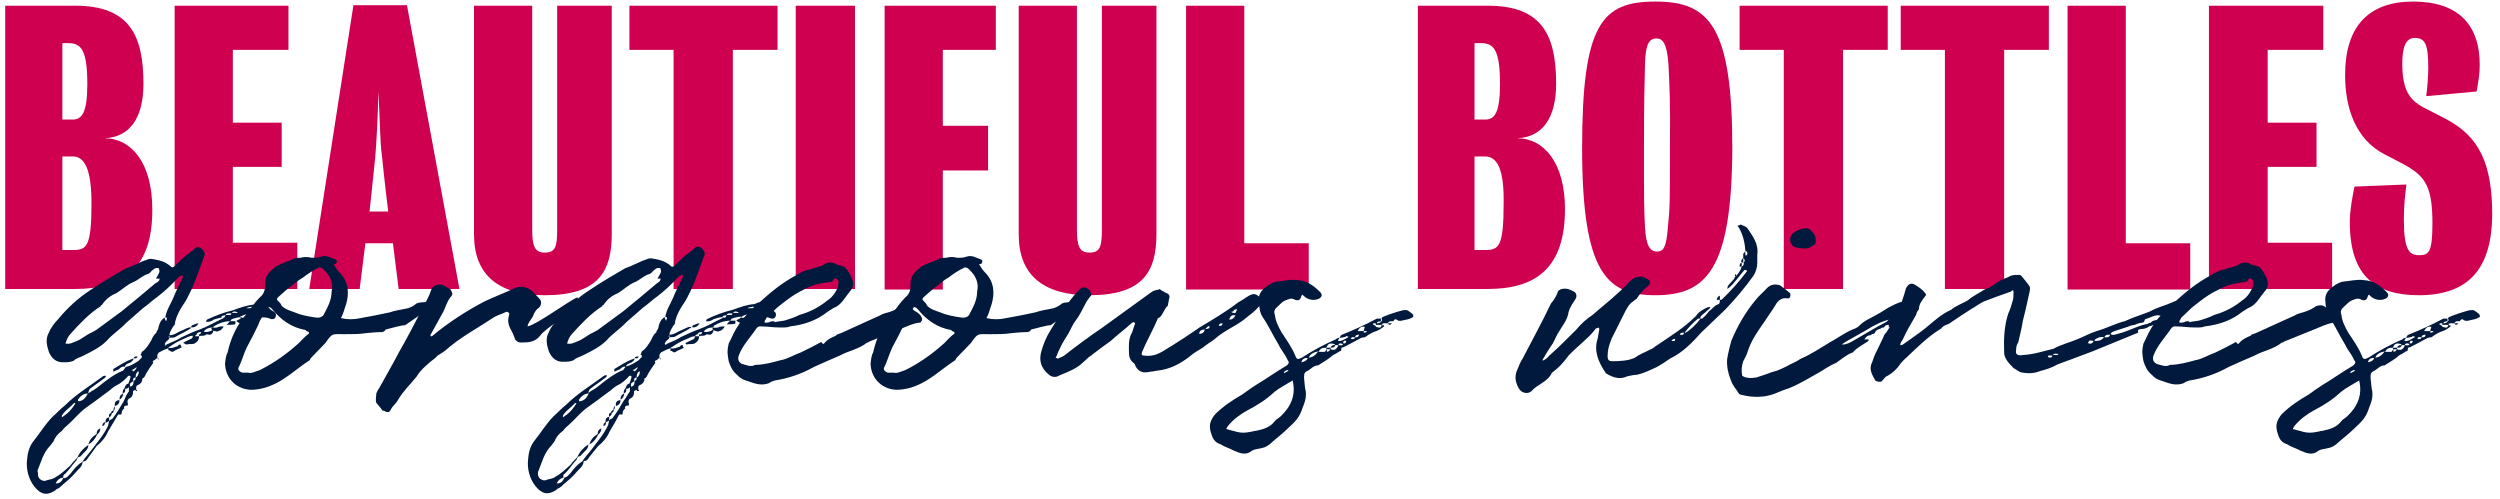 <?xml version="1.0" encoding="utf-8"?>
<!-- Generator: Adobe Illustrator 25.4.1, SVG Export Plug-In . SVG Version: 6.00 Build 0)  -->
<svg version="1.1" id="Layer_1" xmlns="http://www.w3.org/2000/svg" xmlns:xlink="http://www.w3.org/1999/xlink" x="0px" y="0px"
	 viewBox="0 0 481 96" style="enable-background:new 0 0 481 96;" xml:space="preserve">
<style type="text/css">
	.st0{fill:#CF004F;}
	.st1{fill:#00193C;}
</style>
<g>
	<path class="st0" d="M14.5,55.6H1V1.1h13.5c10.4,0,13.1,5.7,13.1,15c0,6.7-2.7,10.3-7.5,10.5c5.2,0,9.2,4.8,9.2,13.6
		C29.4,51.5,23.8,55.6,14.5,55.6z M13.2,8.3H12V23H14c1.8,0,2.8-1.4,2.8-6.8C16.8,9.8,15.7,8.3,13.2,8.3z M14,30.1h-2v18h2.1
		c2.6,0,3.5-0.7,3.5-9C17.6,32.6,16.3,30.1,14,30.1z"/>
	<path class="st0" d="M33.6,55.6V1.1h21.9v8.5H44.8v14h9.4v8.5h-9.4v14.6h12.4v8.9H33.6z"/>
	<path class="st0" d="M76.7,55.6l-1.1-8.8h-5.3l-1.1,8.8h-9.7L68,1h10.3l10.1,54.6H76.7z M73.5,30.1c-0.4-2.6-0.4-7.2-0.7-12.5
		c-0.1,5.4-0.4,10.2-0.6,12.6c-0.4,4.1-1.1,10.5-1.1,10.5h3.6C74.7,40.8,73.9,34.2,73.5,30.1z"/>
	<path class="st0" d="M104.8,56.8c-8.9,0-13.6-3.9-13.6-11.7V1.1h11.2v43c0,3.1,0.4,4.5,2.4,4.5c2.1,0,2.4-1.2,2.4-4.5v-43h10.5V45
		C117.7,52.2,115.2,56.8,104.8,56.8z"/>
	<path class="st0" d="M141,9.6v46h-11.4v-46h-8.5V1.1h28.5v8.5H141z"/>
	<path class="st0" d="M153.1,55.6V1.1h11.4v54.5H153.1z"/>
	<path class="st0" d="M181.4,9.6v14.6h8.7v8.6h-8.7v22.9h-11.2V1.1h21.4v8.5H181.4z"/>
	<path class="st0" d="M209.6,56.8c-8.9,0-13.6-3.9-13.6-11.7V1.1h11.2v43c0,3.1,0.4,4.5,2.4,4.5c2.1,0,2.4-1.2,2.4-4.5v-43h10.5V45
		C222.5,52.2,220,56.8,209.6,56.8z"/>
	<path class="st0" d="M228.2,55.6V1.1h11.2v45.7h12.4v8.9H228.2z"/>
	<path class="st0" d="M286.2,55.6h-13.4V1.1h13.5c10.4,0,13.1,5.7,13.1,15c0,6.7-2.7,10.3-7.5,10.5c5.2,0,9.2,4.8,9.2,13.6
		C301.1,51.5,295.6,55.6,286.2,55.6z M285,8.3h-1.3V23h2.1c1.8,0,2.8-1.4,2.8-6.8C288.6,9.8,287.5,8.3,285,8.3z M285.7,30.1h-2v18
		h2.1c2.6,0,3.5-0.7,3.5-9C289.4,32.6,288.1,30.1,285.7,30.1z"/>
	<path class="st0" d="M318.5,56.8c-9.2,0-14.1-4-14.1-28.3c0-23.9,3.8-28.2,14.1-28.2s14.8,4.6,14.8,28.2
		C333.2,51.9,328.3,56.8,318.5,56.8z M321,12.2c-0.3-3.7-1-4.8-2.3-4.8c-1.4,0-2.1,1.1-2.2,4.8c-0.1,3.9-0.2,7.7-0.2,16.3
		c0,9.9,0,11.5,0.2,15.3c0.2,3.7,1.1,4.6,2.3,4.6c1.3,0,1.8-0.9,2.1-4.6c0.4-3.9,0.4-5.4,0.4-15.3C321.4,19.8,321.2,16.1,321,12.2z"
		/>
	<path class="st0" d="M354.6,9.6v46h-11.4v-46h-8.5V1.1h28.5v8.5H354.6z"/>
	<path class="st0" d="M385.6,9.6v46h-11.4v-46h-8.5V1.1h28.5v8.5H385.6z"/>
	<path class="st0" d="M397.8,55.6V1.1H409v45.7h12.4v8.9H397.8z"/>
	<path class="st0" d="M425,55.6V1.1H447v8.5h-10.7v14h9.4v8.5h-9.4v14.6h12.4v8.9H425z"/>
	<path class="st0" d="M465.4,56.8c-8.2,0-13.3-3.5-13.3-14.1c0-2.2,0.5-4.8,0.9-6.8l10-0.4c-0.3,2.1-0.5,4.4-0.5,6.7
		c0,6.1,1.1,6.9,3,6.9c1.8,0,2.5-0.6,2.5-6.1c0-7.7-1.6-9.4-6.5-11.9l-2.7-1.4c-5.6-2.9-7.6-8.9-7.6-15.3c0-9.3,4.5-14.1,13.1-14.1
		c8.4,0,12.8,4.2,12.8,12.2c0,1.9-0.3,3.3-0.6,5.1l-9.7,0.9c0.2-1.4,0.4-3.8,0.4-5.4c0-4.6-0.6-5.8-2.6-5.8c-1.9,0-2.4,2.1-2.4,5
		c0,6.1,2.1,7.4,5.1,8.9l3.3,1.7c6.5,3.4,8.9,8.7,8.9,18.5C479.4,51.4,475.2,56.8,465.4,56.8z"/>
</g>
<g>
	<path class="st1" d="M26.1,75c-0.2,0-0.3,0.2-0.5,0.2c0,0.5,0,1.2-0.8,1.5c-0.2,0.2-0.4,0.5-0.2,0.9L24.6,78
		c-0.5,0-0.9,0.2-0.7,0.6c-0.3,0.2-0.5,0.5-0.5,0.9c0,0.5-0.5,0.1-0.7,0.3C22,81,21.4,82,20.8,83c-0.5,1.2-1.4,2.2-2.2,2.8
		C18,86.7,17.6,87.2,17,88c-0.3,0.5-0.5,0.8-1.1,0.8c0,0.6-0.4,1.2-0.8,1.5c-0.8,0.9-1.5,1.7-2.5,2.5c-0.6,0.4-1,1.1-1.7,1.3
		c-0.2,0.2-0.3,0.3-0.5,0.4c-1.5,0.9-2.6,0.6-3.8-0.9c-1.1-1.4-1.6-3.3-1.4-5.1c0.1-1.3,0.4-2.6,1.3-3.7c1.2-1.5,2.3-3.3,3.6-4.6
		c0.8-0.7,1.5-1.5,2.4-2.2c2.2-2.2,4.9-3.8,7.3-5.6c0.1-0.1,0.4-0.1,0.6-0.1c-0.1,0.5-0.6,0.6-0.9,0.9c-0.8,0.6-1.5,1.1-2.2,1.6
		C17.1,75,17,75.4,17,75.7c0.6-0.5,1.2-0.7,1.8-1.2c1.5-1.2,3.1-2.5,4.9-3.2l0.5-0.7c1-0.2,1.7-0.7,2.5-1.2c0.3-0.3,0.3-0.4,0.5-0.5
		c0.2-0.3,0.1-0.5-0.2-0.6c0.2-0.1,0.2-0.5,0.3-0.6c0.8-0.5,1.3-1.4,1.8-2.2c0.2-0.5,0.5-1.1,1-1.5c0-0.3,0.2-0.5,0.3-0.6
		c0.2-0.9,0.4-1.8,1.3-2.3c0,0.2,0,0.2,0.1,0.4c0,0,0,0.2,0.2,0.3c0-0.2,0-0.3,0.1-0.3v-0.4h-0.3c0.2-1.4,1-2.5,1.5-3.7
		c0.6-1.5,1.3-2.8,1.9-4.1c0-0.1-0.1-0.2-0.1-0.3h-0.2c-0.1,0.1-0.2,0.1-0.4,0.2c-0.1,0.1-0.2,0.2-0.4,0.4c-1.2,1.3-2.5,2.5-3.8,3.5
		c-1,0.7-1.8,1.5-2.8,2.2l-3.2,2.8c-1.2,1.3-2.8,2.3-3.8,3.5c-1.2,1.2-2.8,2-4.4,2.8c-0.7,0.4-1.5,0.5-1.9,1
		c-0.8,0.3-1.2,0.3-1.9,0.3c-1.5,0.1-2.4-0.8-2.9-2c-0.4-1.2-0.7-2.5,0-3.7c0.4-1,1.2-2,1.8-2.6c1.8-2.2,3.9-4.1,6.2-5.6
		c2.2-1.5,4.5-2.8,6.7-4.1c1.3-0.4,2.8-1.3,4.1-1.7c0.4-0.2,0.7-0.2,0.9-0.2c1.2,0.2,2.6,0.4,3.8,1.5c0.2,0.2,0.4,0.2,0.7-0.1
		c0.9-0.9,1.8-1.8,2.8-2.5c0.2-0.1,0.4-0.4,0.7-0.5c0.7-1,1.6-0.8,2.2,0.3c0,0.2,0.1,0.4,0.1,0.5c-0.9,2.3-1.7,5-2.8,7.2
		c-0.4,0.8-0.8,1.7-1.4,2.5c-0.6,0.9-1.2,2-1.5,3.2c0,0.4-0.1,0.7-0.3,0.8c-0.3,0.5-0.8,1.2-0.8,1.8c1,0,1.5-0.6,2.4-0.9
		c0.7-0.3,1.2-0.7,1.8-0.6v0.1c-1,0.7-2.2,1.2-3.2,1.8c-0.2,0.1-0.6,0-1,0.1v-0.4c-0.2,0.1-0.2,0.3,0,0.4c-0.2,0.6-0.7,0.6-0.8,1
		c0,0.2-0.3,0.2,0,0.3c0,0.3,0.2,0.3,0.2,0c1.1-0.5,2-0.8,2.9-1.4c1.1-0.5,2.3-1.1,3.5-1.5c1.4-0.5,2.9-1.4,4.4-2.1
		c0.2,0,0.2-0.1,0.2-0.2c-0.7,0-1.3,0.2-1.9,0.4c-0.4,0.3-0.9,0.5-1.5,0.4c0.1-0.1,0.1-0.2,0.2-0.4c1.7-0.8,3.3-1.4,5-1.8
		c1.4-0.5,2.7-1,4.2-1.1c1.3-0.8,2.2,0,3.1,1c0.2,0.2,1,0.4,1,1c0,0.5-0.3,0.8-0.6,0.8h-0.3c-1.5-0.7-2.9-0.2-4.5,0.4
		c-0.2,0-0.5,0-0.6,0.2c-0.7,0.5-1.2,0.1-1.6-0.2c0-0.2,0.3-0.2,0.6-0.4c0.1,0,0.2-0.2,0.5-0.4c-0.7,0-1.4,0.2-2,0.4
		c-0.2,0.2-0.2,0.3-0.3,0.4h1c0,0.2,0,0.6-0.1,0.6c-0.5,0.1-1.2,0.1-1.6,0.1l0.3-0.3c0.1-0.2,0.2-0.2,0.4-0.4c-1.2,0-2.2,0.4-3.2,1
		V63c-0.8,0-1.5,0.2-1.9,0.8c0.6,0.2,1.2,0,1.9-0.4c0,0.4-0.2,0.6-0.3,0.8c-0.2,0.2-0.4,0.2-0.6,0.2c-0.4-0.2-0.6,0-0.7,0.1
		c-0.5,0.2-0.8,0-1.2,0.2v-0.4c-0.3,0-0.6,0-0.8,0.4h0.8c0,0.8-0.5,1.2-0.9,1.4c-0.5,0.2-1,0-1.5,0.2L35.3,66c0,0,0-0.2,0.2-0.2
		l0.8-0.4c0.4-0.2,0.8-0.2,0.8-0.8c-0.7,0-1.2,0.4-2,0.7c-0.7,0.3-1.6,0.8-2.3,1.3c-0.2,0.1-0.4,0.2-0.4,0.3
		c0.8,0.2,1.3-0.2,1.8-0.3c0.2-0.3,0.2-0.3,0.5-0.3c0,0,0.1,0,0.1,0.3l0.2,0.2c-0.5,0.3-1.2,0.5-1.6,0.8c-0.5,0.3-0.5-0.2-1-0.2V67
		c-0.7,0.2-1.2,0.5-1.8,0.8c-0.5,0.5-0.3,0.8-0.3,1.1h0.2V69c0,0,0.1,0,0.1,0.1c-0.1,0.3-0.1,0-0.1-0.1h-0.2v-0.2
		c-0.2,0.2-0.5,0.5-0.8,0.6c0,0-0.1,0-0.1,0.2l0.1,0.2c-0.5,0.7-1,1.4-1.4,2.1c-0.2,0.4-0.3,0.8-0.7,0.9c0,0.5-0.2,1-0.9,1.3
		c-0.3,0.1-0.3,0.3-0.3,0.6V75c0.1,0,0.1,0,0.2,0.2C26.1,75.3,26.1,75.2,26.1,75z M24.8,75.3v-0.8c-0.2,0.2-0.4,0.3-0.7,0.3
		c0,0.5,0,0.7-0.5,0.9c0-0.3,0-0.7,0.3-0.9c0.2-0.5,0.3-0.9,0.8-1c0.2-0.5,0.3-0.8,0.4-1.2c0,0,0-0.3-0.1-0.3h-0.3
		c-0.7,0.8-1.5,1.5-2.4,1.9c-0.4,0.2-0.7,0.5-1.2,0.9c-1.6,1.2-3.2,2.4-4.9,3.6c-1.2,1-2,2-3,2.9c-0.5,0.4-1,0.9-1.3,1.3
		c-0.8,0.6-1.3,1.2-1.6,2l-0.6,0.8c-1.4,1.4-1.8,3.2-2.5,4.9C7.3,90.8,7.3,91,7.3,91c0,0.5,0,0.8,0.4,1.2c0.3,0.2,0.8,0.5,1.3,0.2
		c0.7-0.2,1.2-0.2,1.7-0.6c1.1-0.6,2-1.5,2.9-2.3c0.3-0.5,0.9-1,1.3-1.5c0.5-1.1,1.2-1.8,2.1-2.4c0,1-0.8,1.3-1.5,2.2
		c-0.1,0.1-0.4,0.1-0.5,0.2c-0.2,0.2-0.2,0.6-0.5,0.8c-0.7,0.8-1.2,1.6-2,2.4c-0.3,0.1-0.4,0.4-0.3,0.8c0.8,0,1-0.6,1.4-0.9
		c0.6-0.8,1.2-1.6,2.2-2.2c0.5-0.8,1.2-1.5,1.8-2.3c1.1-1.5,2.3-2.8,3.2-4.7l0.2-0.9l-0.7,0.4c0-0.7,0.1-1,0.7-1.1
		c-0.1-0.5,0-0.7,0.3-0.8c0.2-0.4,0.3-0.5,0.5-0.5c0.1-0.2,0-0.6,0.3-0.8c0,0.3,0,0.6-0.2,0.8c-0.1,0.3-0.1,0.5-0.4,0.5
		c0,0.4-0.2,0.6-0.5,0.8v0.7c0.2-0.3,0.5-0.3,0.6-0.4c0.8-1,1.5-2.2,2.2-3.4C24.1,76.5,24.4,75.8,24.8,75.3z M12.2,91.9
		c-0.7,0-1.2,0.5-1.5,1.1C11.6,93.1,12,92.4,12.2,91.9z M12,79.8c-0.1,0-0.1,0.3-0.1,0.5c1.1-0.7,1.9-1.5,2.6-2.7
		c-0.1-0.1-0.2-0.1-0.3,0C13.6,78.3,12.6,78.9,12,79.8z M30.7,53.6H30c0.2-0.4,0.5-0.8,0.6-1.1c0.2-0.3,0-0.5,0-0.8
		c-0.1-0.2-0.6-0.2-0.9,0l-0.5,0.4c-0.2,0.2-0.4,0.5-0.7,0.6c-1.1,0.3-1.9,1.2-2.9,1.6c-1.2,0.5-2.2,1.5-3.2,2.1
		c-1.2,0.5-2.1,1.2-2.8,2.3c-0.2,0-0.2,0-0.2,0.2c-2.2,1.4-4,3.3-5.8,5.3c-0.5,0.5-0.8,1.2-1,1.9c0.9,0.2,1.6-0.3,2.2-0.5
		c1-0.4,1.8-1.2,2.8-1.6l0.9-0.5l4.9-3.6c2.2-1.8,4.4-3.6,6.5-5.4C30.3,54.3,30.7,54.1,30.7,53.6z M15,77.2c1,0,1.5-0.7,1.9-1.5
		c-0.9,0-1.5,0.6-1.9,1.2V77.2z M19.3,82.4c0,0.5-0.2,0.9-0.6,1.2c-0.4,0.8-0.9,1.5-1.7,1.9c0.3-1,0.8-1.5,1.6-2
		C18.6,83,18.7,82.7,19.3,82.4z M20.2,81.2c0,0.3,0,0.6-0.5,0.8C19.7,81.7,19.7,81.4,20.2,81.2z M24,70.6c-0.4-0.2-0.8,0.1-1.2,0.5
		c-0.5,0.1-0.8,0.4-1,0.4V71c1.2-0.7,2.3-1.5,3.8-2h0.1c-0.1,0.5-0.5,0.6-0.7,0.8C24.6,69.9,24.1,70.1,24,70.6z M23,77
		c0,0.5-0.3,1-0.9,1.1C22,77.4,22.3,77,23,77z M23.7,75.7c0,0.4-0.2,0.9-0.7,1.2C23,76.3,23.1,76,23.7,75.7z M25.7,73.3
		c-0.4,0.2-0.5,0.4-0.7,0.5v0.6C25.6,74.3,25.7,73.9,25.7,73.3z M25.6,71.3l0.1,0.2c0.2-0.3,0.5-0.4,0.6-0.8c-0.1,0-0.1-0.1-0.1,0
		c-0.3,0.2-0.5,0.4-0.9,0.5C25.3,71.1,25.3,71.3,25.6,71.3z M26.1,72.6c-0.5,0.1-0.5,0.3-0.5,0.7C26.1,73.2,26.1,72.9,26.1,72.6z
		 M25.7,68.9c0.2-0.4,0.5-0.3,0.8-0.3C26.3,69,26.1,69,25.7,68.9z M26.6,71.4l-0.2,0.2c-0.2,0.2-0.3,0.5-0.3,1
		c0.3,0,0.5-0.5,0.6-0.8C26.7,71.6,26.7,71.6,26.6,71.4z M36.9,63c-0.3-0.2,0.1-0.5,0.3-0.5c0.3-0.1,0.6-0.3,1-0.3
		C37.8,62.9,37.3,63,36.9,63z M38.6,63.9c-0.4,0-0.6,0.1-0.8,0.4c0.4,0,0.8,0.2,0.9-0.4H38.6z M43,62.8c0,0.3-0.3,0.4-0.5,0.7
		c-0.5,0.2-0.7,0.4-1.1,0.2c-0.3,0-0.4-0.2-0.7-0.3v-0.3c0.4-0.1,0.8,0,1.1-0.1C42.1,62.8,42.6,62.8,43,62.8z M43.4,60.6
		c-0.3,0.2-0.8,0-0.8,0.5C43,61.1,43.2,61.3,43.4,60.6z M44.5,60.3c-0.4,0-0.9-0.1-1.1,0.3h0.7C44.4,60.6,44.5,60.6,44.5,60.3z
		 M45.7,60.1c0,0-0.2-0.1-0.3-0.1c-0.3-0.2-0.6,0-0.8,0.2h0.8C45.7,60.3,45.7,60.1,45.7,60.1z M48.8,60.3c-1,0-1.8,0.2-2.5,0.6
		c-0.2,0-0.2,0.2-0.2,0.2C47.1,61.3,47.9,60.9,48.8,60.3z M47.4,59.3h1.2c0.1,0,0.1,0,0.2-0.1c-0.2,0-0.2-0.2-0.3-0.2
		C48.1,59.1,47.6,59.1,47.4,59.3z"/>
	<path class="st1" d="M77.9,62.6c-0.1-0.2-3.6,0.8-3.7,0.8c-0.2,0.4-0.5,0.5-0.9,0.5c-0.9,0-1.9,0.1-2.9,0.2
		c-1.3,0.2-2.7,0.2-4.2,0.2c-2.3,0-2.2-0.3-3.6,1.7l-2.7,2.8c-0.2,0.2-0.2,0.3-0.3,0.5c-2.2,1.4-4.1,3.2-6.4,4.4
		c-1.6,0.8-3.2,1.3-5,1.3c-3.2-0.2-4.9-2.7-4.9-5.1c0.1-0.6,0.1-1.4,0.5-2.1c0.6-2.8,1.8-5.3,3.7-7.5c0.8-1,1.5-2.1,2.5-3.1
		c0.8-0.6,1-1.5,1-2.2c-0.1-0.9,0.1-1.5,0.5-2.2c0.5-0.6,1.1-1.2,1.7-1.6c1-0.5,2.1-0.9,3.1-1.3c0.4-0.3,0.9-0.3,1.5-0.3
		c0.7-0.2,1.4-0.2,2.2,0c0.6,0,1.2,0,1.7-0.2c1.1-0.4,1.9,0.2,2.8,0.5c0.4,0.1,0.4,0.7,0,0.9c-0.2,0-0.5,0-0.2,0.2
		c0.3,0.6,0.7,1.1,1.1,1.5c1.7,1.8,1.8,3.9,1.2,6c-0.3,0.8-0.5,1.8-1,2.7c1.2,0.3,2.5,0.3,3.8,0c1.8-0.3,3.7-0.7,5.6-1.1
		c1.1-0.4,2.2-0.5,3.5-0.8c0.6-0.2,1.2-0.5,1.6-0.9c0.7-0.3,1.3-0.2,1.9-0.3c0.2-0.2,0.7,1.1,0.7,1.2L77.9,62.6z M59.2,63.8
		c-0.1-0.1-0.3-0.1-0.4-0.3c-2.8-0.5-4.8-2-6.5-4.1c-0.4-0.4-0.7-0.4-0.8-0.1c-0.6,1.1-1.4,1.9-1.8,3.2c-0.7,1.5-1.4,2.8-2.2,4.3
		c-0.6,1.2-1,2.8-1.6,3.9c-0.2,0.5,0.2,0.8,0.7,1h1.2c0.5,0.2,1.3-0.2,2.2-0.5c2.8-1.4,5.3-3.2,7.5-5.2c0.6-0.6,1.1-1.2,1.9-1.8
		C59.5,64.2,59.5,63.8,59.2,63.8z M62.4,52c-0.1-0.2-0.3-0.3-0.6-0.5c-0.2,0-0.4-0.1-0.5,0c-1.2,0.6-2.1,1.2-3,1.9
		c-1.1,0.6-2,1.5-3,2.2l-1.7,1.5c-0.4,0.3-0.4,0.6,0,0.9c0.2,0.2,0.5,0.5,0.5,0.7c0.6,0.8,1.8,1.1,2.6,1.4c1.4,0.6,2.8,0.8,4.1,1
		c0.8,0.1,1.3-0.2,1.5-0.6c0.8-1.5,1.5-2.8,1.5-4.4C64.2,54.5,63.5,53,62.4,52z"/>
	<path class="st1" d="M111.2,57.8c-0.2,0.5-0.3,0.8-0.6,1.2c-0.6,1-6,4.5-6.6,5.5c-1,1.3-2.2,1.4-3.7,1.4c-0.5,0-0.8-0.1-1.2-0.6
		c-0.1-0.5-0.3-0.7-0.4-1.1c-0.8-1.5-1.2-2.1-0.7-3.8c0-0.2-0.4-0.5-0.6-0.4c-0.8,0.4-1.6,0.6-2.3,1c-3.3,2.2-6.6,3.9-9.5,6.5
		c-0.4,0.3-0.9,0.6-1.4,0.9c-0.4,0.5-0.9,0.8-1.4,1.2c-1,0.9-2,1.7-2.6,2.8c-1.2,1.5-2.6,2.8-3.6,4.5c-0.4,0.8-1.1,1.2-1.4,1.9
		c-0.3,0.5-0.5,0.6-1,0.4c-0.3-0.2-0.5-0.2-0.6-0.2c-0.4-0.6-0.8-1-1.2-1.5c-0.2-0.6,0-1.2,0-1.8c0.2-0.5,0.3-0.7,0.6-1.1
		c1.2-2.2,2.5-4.4,3.8-6.9c1.5-2.6,3-5.5,4.4-8.2c0.6-1.2,1.3-2.3,1.8-3.8c0.3-0.8,1.6-1.3,2.5-0.7l1.2,0.7c0.2,0.4,0.5,0.9,0.2,1.2
		c-1,1.1-1.2,2.5-1.9,3.6l-2.1,3.8c-0.1,0-0.1,0.3,0,0.4h0.2c3.1-2.6,6.5-4.8,10.1-6.7c1.9-0.9,3.8-1.6,5.7-2.5
		c1.3-0.7,2.9-0.2,3.8,0.8l1.2,1.3c0.3,0.4,0.3,1.1-0.2,1.6c-0.5,0.3-0.7,0.7-1,1.2c-0.2,0.9-1.1,1.5-1.2,2.4
		c1.9-0.4,7.9-4.9,9.6-5.6C111.2,57.4,111.2,57.7,111.2,57.8z"/>
	<path class="st1" d="M122.5,75c-0.2,0-0.3,0.2-0.5,0.2c0,0.5,0,1.2-0.8,1.5c-0.2,0.2-0.4,0.5-0.2,0.9L121,78
		c-0.5,0-0.9,0.2-0.7,0.6c-0.3,0.2-0.5,0.5-0.5,0.9c0,0.5-0.5,0.1-0.7,0.3c-0.6,1.2-1.2,2.2-1.8,3.2c-0.5,1.2-1.4,2.2-2.2,2.8
		c-0.6,0.8-1.1,1.3-1.7,2.1c-0.3,0.5-0.5,0.8-1.1,0.8c0,0.6-0.4,1.2-0.8,1.5c-0.8,0.9-1.5,1.7-2.5,2.5c-0.6,0.4-1,1.1-1.7,1.3
		c-0.2,0.2-0.3,0.3-0.5,0.4c-1.5,0.9-2.6,0.6-3.8-0.9c-1.1-1.4-1.6-3.3-1.4-5.1c0.1-1.3,0.4-2.6,1.3-3.7c1.2-1.5,2.3-3.3,3.6-4.6
		c0.8-0.7,1.5-1.5,2.4-2.2c2.2-2.2,4.9-3.8,7.3-5.6c0.1-0.1,0.4-0.1,0.6-0.1c-0.1,0.5-0.6,0.6-0.9,0.9c-0.8,0.6-1.5,1.1-2.2,1.6
		c-0.3,0.2-0.5,0.6-0.5,0.9c0.6-0.5,1.2-0.7,1.8-1.2c1.5-1.2,3.1-2.5,4.9-3.2l0.5-0.7c1-0.2,1.7-0.7,2.5-1.2
		c0.3-0.3,0.3-0.4,0.5-0.5c0.2-0.3,0.1-0.5-0.2-0.6c0.2-0.1,0.2-0.5,0.3-0.6c0.8-0.5,1.3-1.4,1.8-2.2c0.2-0.5,0.5-1.1,1-1.5
		c0-0.3,0.2-0.5,0.3-0.6c0.2-0.9,0.4-1.8,1.3-2.3c0,0.2,0,0.2,0.1,0.4c0,0,0,0.2,0.2,0.3c0-0.2,0-0.3,0.1-0.3v-0.4H128
		c0.2-1.4,1-2.5,1.5-3.7c0.6-1.5,1.3-2.8,1.9-4.1c0-0.1-0.1-0.2-0.1-0.3h-0.2c-0.1,0.1-0.2,0.1-0.4,0.2c-0.1,0.1-0.2,0.2-0.4,0.4
		c-1.2,1.3-2.5,2.5-3.8,3.5c-1,0.7-1.8,1.5-2.8,2.2l-3.2,2.8c-1.2,1.3-2.8,2.3-3.8,3.5c-1.2,1.2-2.8,2-4.4,2.8
		c-0.7,0.4-1.5,0.5-1.9,1c-0.8,0.3-1.2,0.3-1.9,0.3c-1.5,0.1-2.4-0.8-2.9-2c-0.4-1.2-0.7-2.5,0-3.7c0.4-1,1.2-2,1.8-2.6
		c1.8-2.2,3.8-4.1,6.2-5.6c2.2-1.5,4.5-2.8,6.7-4.1c1.3-0.4,2.8-1.3,4.1-1.7c0.4-0.2,0.7-0.2,0.9-0.2c1.2,0.2,2.6,0.4,3.8,1.5
		c0.2,0.2,0.4,0.2,0.7-0.1c0.9-0.9,1.8-1.8,2.8-2.5c0.2-0.1,0.4-0.4,0.7-0.5c0.7-1,1.6-0.8,2.2,0.3c0,0.2,0.1,0.4,0.1,0.5
		c-0.9,2.3-1.7,5-2.8,7.2c-0.4,0.8-0.8,1.7-1.4,2.5c-0.6,0.9-1.2,2-1.5,3.2c0,0.4-0.1,0.7-0.3,0.8c-0.3,0.5-0.8,1.2-0.8,1.8
		c1,0,1.5-0.6,2.4-0.9c0.7-0.3,1.2-0.7,1.8-0.6v0.1c-1,0.7-2.2,1.2-3.2,1.8c-0.2,0.1-0.6,0-1,0.1v-0.4c-0.2,0.1-0.2,0.3,0,0.4
		c-0.2,0.6-0.7,0.6-0.8,1c0,0.2-0.3,0.2,0,0.3c0,0.3,0.2,0.3,0.2,0c1.1-0.5,2-0.8,2.9-1.4c1.1-0.5,2.3-1.1,3.5-1.5
		c1.4-0.5,2.9-1.4,4.4-2.1c0.2,0,0.2-0.1,0.2-0.2c-0.7,0-1.3,0.2-1.9,0.4c-0.4,0.3-0.9,0.5-1.5,0.4c0.1-0.1,0.1-0.2,0.2-0.4
		c1.7-0.8,3.3-1.4,5-1.8c1.4-0.5,2.7-1,4.2-1.1c1.3-0.8,2.2,0,3.1,1c0.2,0.2,1,0.4,1,1c0,0.5-0.3,0.8-0.6,0.8h-0.3
		c-1.5-0.7-2.9-0.2-4.5,0.4c-0.2,0-0.5,0-0.6,0.2c-0.7,0.5-1.2,0.1-1.6-0.2c0-0.2,0.3-0.2,0.6-0.4c0.1,0,0.2-0.2,0.5-0.4
		c-0.7,0-1.4,0.2-2,0.4c-0.2,0.2-0.2,0.3-0.3,0.4h1c0,0.2,0,0.6-0.1,0.6c-0.5,0.1-1.2,0.1-1.6,0.1l0.3-0.3c0.1-0.2,0.2-0.2,0.4-0.4
		c-1.2,0-2.2,0.4-3.2,1V63c-0.8,0-1.5,0.2-1.9,0.8c0.6,0.2,1.2,0,1.9-0.4c0,0.4-0.2,0.6-0.3,0.8c-0.2,0.2-0.4,0.2-0.6,0.2
		c-0.4-0.2-0.6,0-0.7,0.1c-0.5,0.2-0.8,0-1.2,0.2v-0.4c-0.3,0-0.6,0-0.8,0.4h0.8c0,0.8-0.5,1.2-0.9,1.4c-0.5,0.2-1,0-1.5,0.2
		l-0.2-0.2c0,0,0-0.2,0.2-0.2l0.8-0.4c0.4-0.2,0.8-0.2,0.8-0.8c-0.7,0-1.2,0.4-2,0.7c-0.7,0.3-1.6,0.8-2.3,1.3
		c-0.2,0.1-0.4,0.2-0.4,0.3c0.8,0.2,1.3-0.2,1.8-0.3c0.2-0.3,0.2-0.3,0.5-0.3c0,0,0.1,0,0.1,0.3l0.2,0.2c-0.5,0.3-1.2,0.5-1.6,0.8
		c-0.5,0.3-0.5-0.2-1-0.2V67c-0.7,0.2-1.2,0.5-1.8,0.8c-0.5,0.5-0.3,0.8-0.3,1.1h0.2V69c0,0,0.1,0,0.1,0.1c-0.1,0.3-0.1,0-0.1-0.1
		h-0.2v-0.2c-0.2,0.2-0.5,0.5-0.8,0.6c0,0-0.1,0-0.1,0.2l0.1,0.2c-0.5,0.7-1,1.4-1.4,2.1c-0.2,0.4-0.3,0.8-0.7,0.9
		c0,0.5-0.2,1-0.9,1.3c-0.3,0.1-0.3,0.3-0.3,0.6V75c0.1,0,0.1,0,0.2,0.2C122.5,75.3,122.5,75.2,122.5,75z M121.2,75.3v-0.8
		c-0.2,0.2-0.4,0.3-0.7,0.3c0,0.5,0,0.7-0.5,0.9c0-0.3,0-0.7,0.3-0.9c0.2-0.5,0.3-0.9,0.8-1c0.2-0.5,0.3-0.8,0.4-1.2
		c0,0,0-0.3-0.1-0.3h-0.3c-0.7,0.8-1.5,1.5-2.4,1.9c-0.4,0.2-0.7,0.5-1.2,0.9c-1.6,1.2-3.2,2.4-4.9,3.6c-1.2,1-2,2-3,2.9
		c-0.5,0.4-1,0.9-1.3,1.3c-0.8,0.6-1.3,1.2-1.6,2l-0.6,0.8c-1.4,1.4-1.8,3.2-2.5,4.9c-0.1,0.2-0.1,0.3-0.1,0.3c0,0.5,0,0.8,0.4,1.2
		c0.3,0.2,0.8,0.5,1.3,0.2c0.7-0.2,1.2-0.2,1.7-0.6c1.1-0.6,2-1.5,2.9-2.3c0.3-0.5,0.9-1,1.3-1.5c0.5-1.1,1.2-1.8,2.1-2.4
		c0,1-0.8,1.3-1.5,2.2c-0.1,0.1-0.4,0.1-0.5,0.2c-0.2,0.2-0.2,0.6-0.5,0.8c-0.7,0.8-1.2,1.6-2,2.4c-0.3,0.1-0.4,0.4-0.3,0.8
		c0.8,0,1-0.6,1.4-0.9c0.6-0.8,1.2-1.6,2.2-2.2c0.5-0.8,1.2-1.5,1.8-2.3c1.1-1.5,2.3-2.8,3.2-4.7l0.2-0.9l-0.7,0.4
		c0-0.7,0.1-1,0.7-1.1c-0.1-0.5,0-0.7,0.3-0.8c0.2-0.4,0.3-0.5,0.5-0.5c0.1-0.2,0-0.6,0.3-0.8c0,0.3,0,0.6-0.2,0.8
		c-0.1,0.3-0.1,0.5-0.4,0.5c0,0.4-0.2,0.6-0.5,0.8v0.7c0.2-0.3,0.5-0.3,0.6-0.4c0.8-1,1.5-2.2,2.2-3.4
		C120.5,76.5,120.8,75.8,121.2,75.3z M108.6,91.9c-0.7,0-1.2,0.5-1.5,1.1C108,93.1,108.4,92.4,108.6,91.9z M108.4,79.8
		c-0.1,0-0.1,0.3-0.1,0.5c1.1-0.7,1.9-1.5,2.6-2.7c-0.1-0.1-0.2-0.1-0.3,0C110,78.3,109,78.9,108.4,79.8z M127.1,53.6h-0.6
		c0.2-0.4,0.5-0.8,0.6-1.1c0.2-0.3,0-0.5,0-0.8c-0.1-0.2-0.6-0.2-0.9,0l-0.5,0.4c-0.2,0.2-0.4,0.5-0.7,0.6c-1.1,0.3-1.9,1.2-2.9,1.6
		c-1.2,0.5-2.2,1.5-3.2,2.1c-1.2,0.5-2.1,1.2-2.8,2.3c-0.2,0-0.2,0-0.2,0.2c-2.2,1.4-4,3.3-5.8,5.3c-0.5,0.5-0.8,1.2-1,1.9
		c0.9,0.2,1.6-0.3,2.2-0.5c1-0.4,1.8-1.2,2.8-1.6l0.9-0.5l4.9-3.6c2.2-1.8,4.4-3.6,6.5-5.4C126.7,54.3,127.1,54.1,127.1,53.6z
		 M111.4,77.2c1,0,1.5-0.7,1.9-1.5c-0.9,0-1.5,0.6-1.9,1.2V77.2z M115.7,82.4c0,0.5-0.2,0.9-0.6,1.2c-0.4,0.8-0.9,1.5-1.7,1.9
		c0.3-1,0.8-1.5,1.6-2C115,83,115.1,82.7,115.7,82.4z M116.6,81.2c0,0.3,0,0.6-0.5,0.8C116.1,81.7,116.1,81.4,116.6,81.2z
		 M120.4,70.6c-0.4-0.2-0.8,0.1-1.2,0.5c-0.5,0.1-0.8,0.4-1,0.4V71c1.2-0.7,2.3-1.5,3.8-2h0.1c-0.1,0.5-0.5,0.6-0.7,0.8
		C121,69.9,120.5,70.1,120.4,70.6z M119.4,77c0,0.5-0.3,1-0.9,1.1C118.4,77.4,118.7,77,119.4,77z M120.1,75.7c0,0.4-0.2,0.9-0.7,1.2
		C119.4,76.3,119.5,76,120.1,75.7z M122.1,73.3c-0.4,0.2-0.5,0.4-0.7,0.5v0.6C122,74.3,122.1,73.9,122.1,73.3z M122,71.3l0.1,0.2
		c0.2-0.3,0.5-0.4,0.6-0.8c-0.1,0-0.1-0.1-0.1,0c-0.3,0.2-0.5,0.4-0.9,0.5C121.7,71.1,121.7,71.3,122,71.3z M122.5,72.6
		c-0.5,0.1-0.5,0.3-0.5,0.7C122.5,73.2,122.5,72.9,122.5,72.6z M122.1,68.9c0.2-0.4,0.5-0.3,0.8-0.3C122.7,69,122.5,69,122.1,68.9z
		 M123,71.4l-0.2,0.2c-0.2,0.2-0.3,0.5-0.3,1c0.3,0,0.5-0.5,0.6-0.8C123.1,71.6,123.1,71.6,123,71.4z M133.3,63
		c-0.3-0.2,0.1-0.5,0.3-0.5c0.3-0.1,0.6-0.3,1-0.3C134.2,62.9,133.7,63,133.3,63z M135,63.9c-0.4,0-0.6,0.1-0.8,0.4
		c0.4,0,0.8,0.2,0.9-0.4H135z M139.4,62.8c0,0.3-0.3,0.4-0.5,0.7c-0.5,0.2-0.7,0.4-1.1,0.2c-0.3,0-0.4-0.2-0.7-0.3v-0.3
		c0.4-0.1,0.8,0,1.1-0.1C138.5,62.8,139,62.8,139.4,62.8z M139.8,60.6c-0.3,0.2-0.8,0-0.8,0.5C139.4,61.1,139.6,61.3,139.8,60.6z
		 M140.9,60.3c-0.4,0-0.9-0.1-1.1,0.3h0.7C140.8,60.6,140.9,60.6,140.9,60.3z M142.1,60.1c0,0-0.2-0.1-0.3-0.1
		c-0.3-0.2-0.6,0-0.8,0.2h0.8C142.1,60.3,142.1,60.1,142.1,60.1z M145.2,60.3c-1,0-1.8,0.2-2.5,0.6c-0.2,0-0.2,0.2-0.2,0.2
		C143.5,61.3,144.3,60.9,145.2,60.3z M143.8,59.3h1.2c0.1,0,0.1,0,0.2-0.1c-0.2,0-0.2-0.2-0.3-0.2C144.5,59.1,144,59.1,143.8,59.3z"
		/>
	<path class="st1" d="M177.2,61.9c0,0.2-0.4,0.2-0.5,0.2c-1.3,0.2-2.4,0.8-3.7,1.3c-1.9,0.8-3.8,1.5-5.7,2.3
		c-0.2,0.2-0.5,0.2-0.6,0.3c-1.5,1.2-3.5,1.5-5.1,2.4c-1.7,0.7-3.4,1.5-5,2.2c-2.3,1.3-4.9,2.2-7.5,2.6c-0.5,0.2-0.8,0.2-1.1,0.5
		c-1.5,0.6-2.8,0.1-4.2-0.4c-0.8-0.2-1.5-0.6-2-1.2c-0.9-0.7-1.3-1.7-1.6-2.6c-0.3-1.7-0.3-2,0-3.4l0.5-1c1.2-2.8,3.1-5,5.4-6.9
		c2.2-2,4.4-3.8,7-5.2c0.7-0.5,1.8-1,2.8-1.2c0.7-0.3,1.6-0.4,2.3-0.7c1-0.7,1.8-0.8,2.8-0.2c0.2,0.2,0.4,0,0.7,0.2
		c0.3,0.1,0.8,0.2,0.8,0.3c0.6,0.5,1,1.3,1.2,1.7c0.6,1.1,0.6,2.2-0.2,3c-1,1.2-1.6,2.6-3.2,3.2l-1.1,0.7c-2.1,1.7-4.6,2.5-7.2,2.8
		c-0.7,0.3-1.5,0.2-2.2,0.2c-1,0-2.2-0.2-3.5-0.2c-0.2,0-0.4,0-0.7,0.3c-1.2,1.8-2.8,3.4-3.5,5.4c-0.2,0.8,0.1,1.2,0.6,1.5
		c0.8,0.2,1.8,0.7,2.6,0.2c1.7,0,3.4-0.5,4.9-0.9c1.3-0.2,2.7-1.1,3.9-1.5c1.5-0.7,2.6-1.3,3.9-2c0.4,0.5,0.4,0.5,0.8,0
		c0.5-0.5,1.2-0.9,2-1.2c0.2-0.3,0.5-0.3,1-0.5c2.5-1.1,5.2-2.4,7.5-3.4c0.8-0.5,1.5-0.5,2.2-0.8c0.6-0.2,1.4-0.6,1.9-1
		c1-0.3,1.6-0.2,2.2,0.6c0.2,0.2,0.5,0.4,0.7,0.5C177.3,60.6,177.7,61.5,177.2,61.9z M147.1,62c0.2,0.2,0.7,0,0.9,0
		c0.3-0.2,0.6-0.2,1-0.2V62c0.7-0.2,1.6-0.2,2.2-0.4c0.9-0.3,1.6-0.5,2.6-1c2.1-0.6,3.8-1.5,5.4-2.8c0.8-0.5,1.5-1.4,1.9-2.3
		c0.2-0.2,0.2-0.7,0.2-1.1c0.2-0.4-0.1-0.5-0.4-0.8c-0.2-0.2-0.5,0.1-0.6,0.3c-0.1,0.3-0.5,0.4-0.9,0.4c-1.7,0.2-3.4,0.6-4.9,1.5
		c-1.9,0.9-3.5,2.2-5,3.4l-2.1,2C147.5,61.3,147,61.8,147.1,62z"/>
	<path class="st1" d="M202.1,62.6c-0.1-0.2-3.6,0.8-3.7,0.8c-0.2,0.4-0.5,0.5-0.9,0.5c-0.9,0-1.9,0.1-2.9,0.2
		c-1.3,0.2-2.7,0.2-4.2,0.2c-2.3,0-2.2-0.3-3.6,1.7l-2.7,2.8c-0.2,0.2-0.2,0.3-0.3,0.5c-2.2,1.4-4.1,3.2-6.4,4.4
		c-1.6,0.8-3.2,1.3-5,1.3c-3.2-0.2-4.9-2.7-4.9-5.1c0.1-0.6,0.1-1.4,0.5-2.1c0.6-2.8,1.8-5.3,3.7-7.5c0.8-1,1.5-2.1,2.5-3.1
		c0.8-0.6,1-1.5,1-2.2c-0.1-0.9,0.1-1.5,0.5-2.2c0.5-0.6,1.1-1.2,1.7-1.6c1-0.5,2.1-0.9,3.1-1.3c0.4-0.3,0.9-0.3,1.5-0.3
		c0.7-0.2,1.4-0.2,2.2,0c0.6,0,1.2,0,1.7-0.2c1.1-0.4,1.9,0.2,2.8,0.5c0.4,0.1,0.4,0.7,0,0.9c-0.2,0-0.5,0-0.2,0.2
		c0.3,0.6,0.7,1.1,1.1,1.5c1.7,1.8,1.8,3.9,1.2,6c-0.3,0.8-0.5,1.8-1,2.7c1.2,0.3,2.5,0.3,3.8,0c1.8-0.3,3.7-0.7,5.6-1.1
		c1.1-0.4,2.2-0.5,3.5-0.8c0.6-0.2,1.2-0.5,1.6-0.9c0.7-0.3,1.3-0.2,1.9-0.3c0.2-0.2,0.7,1.1,0.7,1.2L202.1,62.6z M183.4,63.8
		c-0.1-0.1-0.3-0.1-0.4-0.3c-2.8-0.5-4.8-2-6.5-4.1c-0.4-0.4-0.7-0.4-0.8-0.1c-0.6,1.1-1.4,1.9-1.8,3.2c-0.7,1.5-1.4,2.8-2.2,4.3
		c-0.6,1.2-1,2.8-1.6,3.9c-0.2,0.5,0.2,0.8,0.7,1h1.2c0.5,0.2,1.3-0.2,2.2-0.5c2.8-1.4,5.3-3.2,7.5-5.2c0.6-0.6,1.1-1.2,1.9-1.8
		C183.7,64.2,183.7,63.8,183.4,63.8z M186.6,52c-0.1-0.2-0.3-0.3-0.6-0.5c-0.2,0-0.4-0.1-0.5,0c-1.2,0.6-2.1,1.2-3,1.9
		c-1.1,0.6-2,1.5-3,2.2l-1.7,1.5c-0.4,0.3-0.4,0.6,0,0.9c0.2,0.2,0.5,0.5,0.5,0.7c0.6,0.8,1.8,1.1,2.6,1.4c1.4,0.6,2.8,0.8,4.1,1
		c0.8,0.1,1.3-0.2,1.5-0.6c0.8-1.5,1.5-2.8,1.5-4.4C188.4,54.5,187.7,53,186.6,52z"/>
	<path class="st1" d="M242.2,59c-0.8,0.9-1.6,1.5-2.5,2.2c-0.9,0.8-2.2,1.5-3.4,2.2c-1,0.6-1.9,1.2-2.8,2c-0.7,0.5-1.4,0.9-2.1,1.5
		c-0.8,0.5-1.6,0.9-2.4,1.6c-1.9,1.5-3.8,2.5-6.2,2.8c-0.5,0-0.8,0.2-1.4,0.2c-1.3,0.3-2.2,0.2-2.9-1c-0.1-0.2-0.1-0.3-0.2-0.5
		c-1-0.7-1.1-1.5-1.1-2.5v-0.9c0-0.9,0.1-1.8,0.6-2.6c0.2-0.6,0.4-1.2,0.6-1.8c0-0.1-0.2-0.1-0.2-0.2h-0.1c-0.2,0-0.3,0.1-0.3,0.1
		c-1.3,1.2-2.8,2.3-4.1,3.5c-1.3,0.9-2.6,1.9-3.9,2.9c-0.5,0.3-0.9,0.8-1.4,1.2c-1.2,1.2-2.8,1.8-4.5,2.5c-0.8,0.5-1.5,0.4-2.2-0.2
		c-1.4-1.2-1.8-2.6-1.4-4.2c0.4-1.5,1-3,1.9-4.4c1.6-2.6,3.2-5.3,5.3-7.5c0.8-0.8,1.2-0.8,2-0.2c0.2,0.2,0.3,0.2,0.3,0.5
		c0.2,0.2,0.3,0.6,0,0.8c-0.4,0.5-0.7,0.9-1,1.5c-0.5,0.9-1,2.1-1.8,3.1c-0.5,0.6-0.9,1.6-1.4,2.5c-0.6,1-1.3,2-1.8,3.2
		c-0.3,0.5-0.4,1.1-0.7,1.5l0.4,0.2c0.4-0.2,0.9-0.3,1.4-0.7c2.3-1.8,4.6-3.5,7.1-5.2l9.4-6.8c0.5-0.4,1-0.5,1.6-0.6
		c0-0.2,0.2,0,0.4,0.1c0.1,0.2,0.5,0.2,0.8,0.5c0.7,0.2,1,0.6,0.7,1.3c0,0.3-0.2,0.9-0.2,1.2c-0.7,0.6-0.9,1.6-1.5,2.2
		c-0.1,0.1-0.4,0.2-0.4,0.2c-0.9,2.2-2.2,4.4-3.1,6.6c-0.1,0.5,0,0.6,0.3,0.6c1.5,0.2,2.5-0.1,3.7-0.8c2.5-1.5,4.8-3,7.1-4.6
		c2.5-1.5,4.9-2.9,7.4-4.8l1-0.6c1.8-1.2,2.2-1.5,3.6,0C243.1,58,242.6,58.6,242.2,59z M231.8,63.4c-0.6,0-1,0.2-1.1,0.8
		C231.2,64.3,231.7,64,231.8,63.4z M232.7,62.8c0,0-0.3-0.1-0.3,0c-0.2,0.2-0.4,0.4-0.5,0.5c0.2,0,0.5,0,0.8-0.2V62.8z M235.2,62.2
		c-0.3,0-0.6,0-0.7,0.5C234.9,62.7,235.2,62.7,235.2,62.2z M237.7,60.7c-0.6-0.2-1,0.1-1.2,0.8C237.1,61.5,237.4,61.2,237.7,60.7z
		 M236.9,60c0.2,0.2,0.4,0.2,0.5,0.2c0,0.1,0.1,0,0.3,0c0.1-0.2,0.2-0.3,0.3-0.7c-0.2,0-0.6,0-0.7,0.4L236.9,60z"/>
	<path class="st1" d="M267,62.2c-0.3,0-0.9-0.1-1.2,0.2h0.2c0,0.1-0.1,0.2-0.2,0.2h0.5v0.2c-0.5,0.4-0.8,0.6-1.5,0.9
		c-0.7,0.2-1.4,0.6-2.2,1.2c-0.1,0-0.4,0-0.7,0.1c-1.1,0.6-2.2,1.2-3.4,1.8c-0.8,0-0.1,0.8-0.8,0.8c-0.3,0.2-0.7,0.5-1.2,0.7
		c-0.9,0.8-1.8,1.3-2.9,2c-0.8,0-1.3,0.6-1.9,1c-0.8,0.3-0.8,0.7-0.8,1.4c0.1,0.8,0.1,1.4,0.2,2c0.4,1.4,0,2.6-0.5,3.8
		c-0.6,1.9-1.4,2.6-2.9,4c-1,1-2.1,1.8-3.1,2.7c-0.5,0.5-1.2,0.9-1.8,1c-0.8,0.2-1.4,0.2-1.9,0.5c-1.2,1-2.3,0.5-3.5,0
		c-0.9-0.5-1.8-0.7-2.5-1.2c-1-0.3-1.5-0.9-1.8-1.9c-0.4-1.1-0.5-2.1,0.2-3.2c0.1-0.2,0.2-0.3,0.5-0.7c1.5-1.5,3.3-2.7,5.2-3.8
		c0.8-0.6,1.7-1.2,2.6-1.8c2-1.2,3.8-2.5,6-3.8c0.4-0.4,0.5-0.6,0.1-1.1c-0.4-1-1.2-1.8-1.7-2.9c-1-1.6-1.9-3.6-3-5.2
		c-0.7-1-0.7-2.1-0.8-3.1c-0.1-0.8,0.1-1.6,0.8-2.3c0.6-0.6,1.6-1.3,2.5-1.5c1.3-0.1,2.7-0.5,4.1-0.3c1.9,0.1,3.2,1.1,4.4,2.3
		c0.5,0.5,0.3,0.9-0.1,1.2c-0.9,0.5-2.2,0.4-3.1-0.5c-0.2-0.2-0.2-0.3-0.4,0c-0.2,0.8-0.5,1-1.2,0.8c-0.8-0.5-1.3-0.1-1.9,0.1
		c-0.5,0.2-1,0.7-1.5,1.2c-0.5,0.4-0.8,0.9-0.5,1.6c0.1,1.2,0.7,2.3,1.3,3.4c1,1.5,2,2.9,2.6,4.4c0.3,0.8,0.5,0.8,1.3,0.4
		c2-1.3,4.2-2.5,6.5-3.5c0.2-0.2,0.4-0.3,0.7-0.3c-0.1,0.3-0.3,0.5-0.3,0.6c0.8,0.1,1.2-0.3,1.8-0.6c0.1,0,0.2-0.2,0.3-0.2
		c-0.2,0-0.5-0.3-0.6,0c-0.5,0.1-0.7,0.2-1.2,0.2c0.2-0.2,0.2-0.5,0.5-0.6c2.2-0.9,4.5-1.9,6.7-3.1h0.8v0.5c-0.4,0.1-0.7,0-0.8,0.4
		c0.3,0,0.6,0,0.9-0.4c0.2-0.2,0.1-0.3,0-0.5c0-0.1,0.1-0.2,0.2-0.3c1.2-0.5,2.7-1,3.9-1.3c0.9-0.1,0.8-0.1,1.6,0.5
		c0.3,0.2,0.5,0.4,0.4,0.8l-0.6,0.3c-0.5,0.2-0.9,0.2-1.2,0.3c-0.7,0.2-1,0.2-1.4-0.1c-0.2-0.2-0.5,0-0.6,0.3h-0.1
		C267.4,61.8,267.2,61.8,267,62.2h0.8C267.4,62.6,267.3,62.6,267,62.2z M248.7,73.2c-1.3,0.8-2.5,1.4-3.5,2.2
		c-1.6,1.5-3.2,2.5-5.1,3.5c-1.5,0.8-2.8,1.8-3.8,3c-0.1,0.2-0.3,0.4-0.3,0.5c-0.1,0.2,0,0.2,0.2,0.2c0.5,0.2,1.2,0.3,1.8,0.5
		c0.8,0.2,1.6,0.2,2.5,0c0.3,0,0.7-0.2,1.1-0.2c1.5-0.3,2.8-0.7,3.7-1.9c0.3-0.4,0.7-0.5,1.1-0.9C248.3,78.3,249.4,76.1,248.7,73.2z
		 M247,71.6l0.1,0.2c0.2-0.2,0.5-0.2,0.8-0.5c0,0,0-0.1-0.2-0.1C247.4,71.3,247.3,71.3,247,71.6L247,71.6z M251.6,68.9
		c-0.6-0.1-1.1,0.2-1.2,0.8C251,69.6,251.5,69.3,251.6,68.9z M253.6,67.6c-0.9,0.2-1.5,0.5-1.8,1.2
		C252.4,68.8,253.1,68.4,253.6,67.6z M255.9,67.2h-0.7v-0.3c-0.7,0-1.2,0.1-1.5,0.8h1.2l0.4-0.5v0.5
		C255.5,67.6,255.9,67.6,255.9,67.2z M257.5,66.4h-0.6c-0.1,0.5-0.6,0.5-0.9,0.5c0.2-0.5,0.5-0.5,0.8-0.5v-0.2
		c-0.8-0.2-1.3-0.2-1.6,0.7h0.8v0.3C256.8,67.5,257.2,67.2,257.5,66.4z M258.4,66.2c-0.5-0.2-0.8-0.2-0.9,0.2
		C258,66.4,258.2,66.6,258.4,66.2z M259,65.6c-0.3-0.1-0.5-0.1-0.6,0.4C258.7,66.2,259,66,259,65.6z M260.7,64.9
		c-0.4,0-0.6-0.2-0.8,0.3C260.3,65.3,260.6,65.3,260.7,64.9z M261.5,64.4c-0.3,0-0.7,0-0.8,0.5C261.2,64.9,261.3,64.9,261.5,64.4z
		 M263,63.7h-0.6c0-0.3,0.1-0.5,0.2-0.8c-0.7-0.2-1.1,0.2-1.4,0.8h1.2V64C262.6,64,262.9,64,263,63.7z M264.7,62.2h-0.3
		c-0.2,0-0.2,0.1-0.3,0.1c0.1,0.2,0.1,0.2,0.3,0.2c0.1,0.2,0.2,0.2,0.3,0.2v0.2c0.4,0,0.9,0.4,1.1-0.2v-0.2h-1.1V62.2z"/>
	<path class="st1" d="M335.8,48.2c-0.1-1.6-0.5-3.2-1.3-4.5c-0.2-0.2-0.2-0.2-0.2-0.3c0.4,0,0.5-0.2,0.6-0.2
		c0.4,0.2,0.9,0.3,1.3,0.7c1,1.5,2.2,3,1.9,5.1v1.5c0,0.8-0.2,1.7-0.7,2.5c-1.7,2.4-3.5,4.5-5.4,6.5l-4.7,4.5c-1.7,1.9-3.5,3.8-6,5
		c-0.7,0.5-1.6,1.1-2.5,1.6c-1.3,0.6-2.5,1.2-3.8,1.5c-0.7,0-1.3,0.2-1.9,0.3c-1.5,0.7-2.8,0.2-4-0.5c-0.1-0.1-0.2-0.1-0.2-0.2
		c-1.4-2.1-2.3-4.2-1.5-6.6l0.3-1.7c0,0,0-0.3-0.1-0.3c0-0.2-0.2,0-0.2,0c-0.3,0.1-0.5,0.1-0.5,0.3c-1.4,1.8-3.4,3.2-5.1,5
		c-0.8,1.1-1.8,2.3-3.2,3.3c-0.8,1.8-2.8,2.2-4,3.6c-0.6,0.5-1.6,0.4-2.2-0.3c-0.8-1.2-1.1-2.5-0.5-3.8c0.3-0.8,0.7-1.7,1.1-2.3
		c1.8-3.5,3.7-6.9,5.4-10.5c0.5-0.6,0.9-1.2,1.2-1.9c0.1-0.6,0.5-0.8,0.9-0.9c1-0.2,1.6,0.1,2.5,0.6c0.3,0.3,0.4,0.8,0.2,1.2
		c-0.5,0.8-1.1,1.6-1.4,2.6c-0.2,1.6-1.3,2.8-2.1,4.2c-0.5,0.9-0.8,1.8-1.3,2.4c-0.5,0.8-1,1.5-1.4,2.3c-0.2,0.1-0.2,0.2-0.2,0.5
		c0.5-0.2,0.9-0.5,1.2-0.9c1.8-1.6,3.5-3.3,5.2-5c1-1.2,2.1-2.2,3.2-2.9c1.7-1.5,3.5-2.9,5.1-4.4c0.9-0.8,1.5-1.4,2.2-2.2
		c0.5-0.3,0.8-0.7,1.5-0.7c0.8-0.3,1.4,0.2,2.1,0.6c0.2,0.1,0.2,0.7,0.1,0.8c-0.3,0.4-0.8,0.6-1.2,1.1c-0.5,0.6-1,1.1-1.3,1.7
		c-0.3,0.1-0.4,0.3-0.7,0.5c-0.8,0.5-1.3,1.5-1.8,2.5l-2.3,4.6c-0.5,1.2-0.8,2.2-0.8,3.4c0,0.8,0.3,1,0.9,1c1.5,0,3.2-0.1,4.4-0.7
		c0.9-0.7,1.9-1,2.8-1.5c0.5-0.2,0.8-0.4,1-0.6c2.8-1.9,5.5-3.5,7.9-5.9c0.3-0.5,0.8-0.9,1.5-1.3c0.4-0.2,0.7-0.5,1.3-0.4
		c-0.2,0.4-0.5,0.5-0.8,0.8c-0.4,0.5-1.2,0.7-1.2,1.5c0.1-0.2,0.5,0,0.5-0.2c0.5-0.4,0.8-0.8,1.2-1.3c0.7-0.5,1.1-1.2,1.9-1.4
		c0.2-0.2,0.2-0.5,0.2-0.8h-0.6c0-0.3,0.2-0.7,0.6-0.8v0.8h0.1c0.1,0,0.2,0,0.3-0.1c1.6-1.5,3.4-3.5,4.8-5.4v-0.2
		c-0.3,0-0.4-0.1-0.4-0.1c-0.5,0.5-1,1.2-1.5,1.8c-0.6,0.7-1.2,1.5-1.9,1.9c0.1-0.2,0.1-0.5,0.1-0.5c0.3-0.5,0.8-0.9,1.2-1.4
		c0.1-0.2,0.2-0.5,0.4-0.6h-0.2v-0.3h0.2v0.3c0.5-0.5,0.9-1.1,1.1-1.8h-0.4c0-0.3,0-0.7,0.4-0.7v0.7c0.4-0.2,0.4-0.4,0.4-0.8H335
		c0-0.2,0-0.6,0.4-0.8v0.8c0.4-0.2,0.4-0.5,0-0.8v-0.9C335.6,48.7,335.7,48.5,335.8,48.2v0.7c0,0.2,0.1,0.3,0.1,0.3
		c0.3-0.2,0.3-0.3,0.3-0.4C336.2,48.7,336.2,48.4,335.8,48.2z M322.3,65.2c-0.2,0-0.5,0-0.7,0.4C322,65.6,322.3,65.8,322.3,65.2z
		 M324,64c-0.4,0-0.7,0-0.8,0.4C323.6,64.4,323.9,64.6,324,64z M327.2,61.3h-0.5c-1,0.8-1.8,1.7-2.6,2.7h0.2
		C325.1,63.6,326.4,62.4,327.2,61.3z"/>
	<path class="st1" d="M363.4,63v-0.5c-0.2,0-0.7,0-0.9,0.5c-0.2,0-0.4,0-0.6,0.2c-0.6,0.2-1,0.3-1.2,0.9c-0.3,0.2-0.7,0.2-0.8,0.4
		c-0.5,0-0.8,0.2-1.2,0.8h0.8v0.3c-1,0.7-2.3,1.3-3,2.2c-1.2,0.4-2.2,1.3-3.2,2c-1.2,0.5-2.2,1.2-3.2,1.8c-1.8,1-3.7,2.2-5.9,3.1
		c-1,0.3-1.9,0.7-2.9,1.1c-1.9,0.7-4.1,0.7-6.1,0.2c-0.2,0-0.5-0.2-0.6-0.2c-0.5-0.9-1.2-1.5-1.6-2.7c-0.5-1.2-0.8-2.6-0.7-4
		c0.2-1.2,0.5-2.4,0.8-3.5c1.2-2.9,2.7-5.5,4.7-7.9c0.6-0.8,1.5-1.5,2.2-2.3c0.7-0.7,1.6-0.8,2.5-0.5c0.7,0.5,1.3,1,1.9,1.5
		c0.2,0.4,0,1-0.3,1h-0.2c-1.1-0.2-1.9,0.5-2.3,1.3c-0.8,1.3-1.5,2.2-2.2,3.3c-1.2,1.7-2.5,3.6-3.1,5.5c-0.2,0.7-0.5,1.3-0.9,2
		c-0.3,0.9-0.4,1.8-0.2,2.8c0.7,0.5,1.8,0.5,2.8,0.3c0.9-0.3,1.9-0.6,2.9-1c0.9-0.2,1.8-0.6,2.8-1.1c0.8-0.5,1.8-0.8,2.8-1.5
		c1.9-0.8,3.5-1.9,5.5-3.1c1.5-0.8,2.8-1.8,4.4-2.5c0.4-0.1,1-0.4,1.3-0.7c0.8-0.9,2.2-1.5,3.1-2c0.9-0.5,1.6-0.9,2.5-1.5
		c0.4-0.2,2.2-1.2,2.7-1.1c0.4,0.2-0.4,0.8-0.1,1.6C364.9,61.6,363.8,62.9,363.4,63z M345.2,44.7c0.8-0.5,1.5-0.8,2.5-0.8
		c0.2,0,0.3,0.2,0.5,0.2c0.4,0.5,1,0.9,1.1,1.6c0,0.4,0.2,0.8-0.1,1.3c-0.5,0.3-1,0.8-1.8,0.8h-0.7c-0.2-0.1-0.7-0.1-1.2-0.2
		C344.3,47.3,344,45.5,345.2,44.7z M363.4,61.5c-1.2,0.3-2.2,0.8-3.3,1.4c-1.6,1-3.2,1.8-4.9,2.8c-0.3,0.2-0.8,0.5-0.8,0.6
		c0.8,0,1.4-0.3,2.1-0.7c2.1-1.2,4.2-2.5,6.3-3.6C363,62,363.2,61.6,363.4,61.5z"/>
	<path class="st1" d="M418.1,61.2c-1.5,0.6-3,1.1-4.6,1.6c-0.5,0.4-1.1,0.5-1.5,0.5c-0.5,0-0.8,0.2-0.6,0.7c0,0-0.2,0.1-0.5,0.2
		l-8.3,3.4c-2.2,0.8-4.7,1.8-6.7,2.5c-1.2,0.7-2.3,1-3.4,1.3c-1.2,0.5-2.5,0.5-3.8,0.2c-0.3-0.2-0.9-0.5-1.3-0.8
		c-0.4-0.4-1-1-1.3-1.5c-0.3-0.5-0.5-0.9-0.5-1.5c-0.1-2.5,0-5.1,0.8-7.5c0.4-0.8,0.6-1.6,0.8-2.3c0.2-0.4,0.2-1.1,0.2-1.7
		c0-0.5-0.1-0.6-0.5-0.2c-1.8,0.6-3.6,1.3-5.2,1.9c-1,0.5-1.6,1-2.5,1.5c-1.2,0.8-2.5,1.6-3.8,2.5c-0.5,0.5-1.5,0.5-1.9,1.2
		c-2.5,1.5-4.6,3.6-6.7,5.6c-0.4,0.3-0.8,0.8-1.1,1.1c-0.7,1.1-1.7,2-2.9,2.6c-0.3,0.3-0.5,0.6-0.8,0.9c-0.2,0.1-0.8,0.1-1.2-0.2
		c-0.6-1.1-1.3-2.2-0.6-3.5c0.2-0.6,0.5-1.5,0.9-2.2c0.4-0.9,0.8-1.6,1.2-2.5c0.1-0.2,0.2-0.7,0.6-1c1.7-2.5,3-5.5,3.8-8.5
		c0.4-0.8,0.9-1.1,1.6-0.8c0.8,0.5,1.5,0.9,2.1,1.7c0.3,0.3,0.1,0.5,0,0.6c-0.6,0.8-1.2,1.5-1.2,2.5c-0.2,0.3-0.5,0.6-0.5,1
		c-0.9,1.6-1.9,3.2-2.6,4.8c-0.2,0.3-0.5,0.7-0.5,1.1c0.2,0,0.3,0,0.5-0.1c1.5-1.1,2.9-2,4.4-3.2c1.6-1.3,2.9-2.6,4.9-3.5
		c0.9-0.8,2.2-1.2,3.2-1.8c1-0.9,2.2-1.4,3.4-2.2c0.9-0.2,1.5-0.8,2.2-1.2c0.6-0.5,1.5-0.8,2.2-1.1c0.8-0.5,1.5-0.4,2.2-0.4
		c0.1,0,0.4,0.2,0.5,0.4c0.4,0.5,1,1.2,1.4,1.8c0.1,0.2,0.1,0.6,0,1c-0.4,1.8-0.8,3.7-1.3,5.6c-0.2,1.4-0.6,2.9-0.9,4.2
		c-0.3,0.4-0.4,0.9-0.4,1.5c-0.2,0.8,0.4,1.1,1.3,0.9c2.2-0.1,4.1-0.8,5.9-1.2c1.4-0.8,3.1-1.2,4.5-1.8c1.3-0.5,2.5-1.2,3.8-1.6
		c1.8-0.5,3.7-1.5,5.4-1.9c1.7-0.8,3.2-1.2,4.9-1.9c1.4-0.8,2.9-1.1,4.4-1.8c0.5-0.3,1.3-0.2,2-0.2c0.2,0,0.2,0.1,0.2,0.2
		C420.4,59.1,421.3,59.9,418.1,61.2z M394.9,68.4h-0.8l-0.1,0.2c0.1,0,0.1,0.2,0.3,0.2C394.6,68.8,394.8,68.8,394.9,68.4z M396,68.1
		c-0.2,0-0.8-0.2-1,0.2h0.5C395.9,68.3,396,68.3,396,68.1z M402.8,65.6c-0.2,0-0.4-0.1-0.6-0.1c-0.2,0-0.3,0.1-0.5,0.5
		C402.1,66.2,402.6,66.2,402.8,65.6z M404.8,64.9c-0.7-0.2-1.3,0.1-1.8,0.5v0.2C403.6,65.6,404.3,65.6,404.8,64.9z M406,64.4h-0.5
		c-0.3,0-0.6,0.3-0.6,0.5C405.3,64.9,405.8,65,406,64.4z M418.9,59.9c-0.2-0.1-0.2-0.3-0.2-0.1c-0.9,0.1-1.6,0.3-2.5,0.7
		c-0.1,0.1-0.4,0.4-0.6,0.2c-1-0.2-1.8,0.4-2.8,0.7c-0.3,0,0,0.7-0.8,0.7c-0.2,0-0.5,0.1-0.8,0.2c-0.4,0.2-0.8,0.3-1.1,0.3
		c-1.2,0.5-2.5,0.8-3.5,1.2c-0.2,0.1-0.5,0.2-0.5,0.5c0.5,0.3,1,0,1.5-0.1c2-0.5,3.8-1.6,5.7-1.9c0.1-0.2,0.2-0.2,0.5-0.2
		c0.4-0.6,1.2-0.4,1.5-0.7c1.5-0.2,2.4-0.9,3.5-1.5C418.9,60,418.9,59.9,418.9,59.9z"/>
	<path class="st1" d="M449.4,61.9c0,0.2-0.4,0.2-0.5,0.2c-1.3,0.2-2.4,0.8-3.7,1.3c-1.9,0.8-3.8,1.5-5.7,2.3
		c-0.2,0.2-0.5,0.2-0.6,0.3c-1.5,1.2-3.5,1.5-5.1,2.4c-1.7,0.7-3.4,1.5-5,2.2c-2.3,1.3-4.9,2.2-7.5,2.6c-0.5,0.2-0.8,0.2-1.1,0.5
		c-1.5,0.6-2.8,0.1-4.2-0.4c-0.8-0.2-1.5-0.6-2-1.2c-0.9-0.7-1.3-1.7-1.6-2.6c-0.3-1.7-0.3-2,0-3.4l0.5-1c1.2-2.8,3.1-5,5.4-6.9
		c2.2-2,4.4-3.8,7-5.2c0.7-0.5,1.8-1,2.8-1.2c0.7-0.3,1.6-0.4,2.3-0.7c1-0.7,1.8-0.8,2.8-0.2c0.2,0.2,0.4,0,0.7,0.2
		c0.3,0.1,0.8,0.2,0.8,0.3c0.6,0.5,1,1.3,1.2,1.7c0.6,1.1,0.6,2.2-0.2,3c-1,1.2-1.6,2.6-3.2,3.2l-1.1,0.7c-2.1,1.7-4.6,2.5-7.2,2.8
		c-0.7,0.3-1.5,0.2-2.2,0.2c-1,0-2.2-0.2-3.5-0.2c-0.2,0-0.4,0-0.7,0.3c-1.2,1.8-2.8,3.4-3.5,5.4c-0.2,0.8,0.1,1.2,0.6,1.5
		c0.8,0.2,1.8,0.7,2.6,0.2c1.7,0,3.4-0.5,4.9-0.9c1.3-0.2,2.7-1.1,3.9-1.5c1.5-0.7,2.6-1.3,3.9-2c0.4,0.5,0.4,0.5,0.8,0
		c0.5-0.5,1.2-0.9,2-1.2c0.2-0.3,0.5-0.3,1-0.5c2.5-1.1,5.2-2.4,7.5-3.4c0.8-0.5,1.5-0.5,2.2-0.8c0.6-0.2,1.4-0.6,1.9-1
		c1-0.3,1.6-0.2,2.2,0.6c0.2,0.2,0.5,0.4,0.7,0.5C449.5,60.6,449.8,61.5,449.4,61.9z M419.3,62c0.2,0.2,0.7,0,0.9,0
		c0.3-0.2,0.6-0.2,1-0.2V62c0.7-0.2,1.6-0.2,2.2-0.4c0.9-0.3,1.6-0.5,2.6-1c2.1-0.6,3.8-1.5,5.4-2.8c0.8-0.5,1.5-1.4,1.9-2.3
		c0.2-0.2,0.2-0.7,0.2-1.1c0.2-0.4-0.1-0.5-0.4-0.8c-0.2-0.2-0.5,0.1-0.6,0.3c-0.1,0.3-0.5,0.4-0.9,0.4c-1.7,0.2-3.4,0.6-4.9,1.5
		c-1.9,0.9-3.5,2.2-5,3.4l-2.1,2C419.7,61.3,419.2,61.8,419.3,62z"/>
	<path class="st1" d="M472.2,62.2c-0.3,0-0.9-0.1-1.2,0.2h0.2c0,0.1-0.1,0.2-0.2,0.2h0.5v0.2c-0.5,0.4-0.8,0.6-1.5,0.9
		c-0.7,0.2-1.4,0.6-2.2,1.2c-0.1,0-0.4,0-0.7,0.1c-1.1,0.6-2.2,1.2-3.4,1.8c-0.8,0-0.1,0.8-0.8,0.8c-0.3,0.2-0.7,0.5-1.2,0.7
		c-0.9,0.8-1.8,1.3-2.9,2c-0.8,0-1.3,0.6-1.9,1c-0.8,0.3-0.8,0.7-0.8,1.4c0.1,0.8,0.1,1.4,0.2,2c0.4,1.4,0,2.6-0.5,3.8
		c-0.6,1.9-1.4,2.6-2.9,4c-1,1-2.1,1.8-3.1,2.7c-0.5,0.5-1.2,0.9-1.8,1c-0.8,0.2-1.4,0.2-1.9,0.5c-1.2,1-2.3,0.5-3.5,0
		c-0.9-0.5-1.8-0.7-2.5-1.2c-1-0.3-1.5-0.9-1.8-1.9c-0.4-1.1-0.5-2.1,0.2-3.2c0.1-0.2,0.2-0.3,0.5-0.7c1.5-1.5,3.3-2.7,5.2-3.8
		c0.8-0.6,1.7-1.2,2.6-1.8c2-1.2,3.8-2.5,6-3.8c0.4-0.4,0.5-0.6,0.1-1.1c-0.4-1-1.2-1.8-1.7-2.9c-1-1.6-1.9-3.6-3-5.2
		c-0.7-1-0.7-2.1-0.8-3.1c-0.1-0.8,0.1-1.6,0.8-2.3c0.6-0.6,1.6-1.3,2.5-1.5c1.3-0.1,2.7-0.5,4.1-0.3c1.9,0.1,3.2,1.1,4.4,2.3
		c0.5,0.5,0.3,0.9-0.1,1.2c-0.9,0.5-2.2,0.4-3.1-0.5c-0.2-0.2-0.2-0.3-0.4,0c-0.2,0.8-0.5,1-1.2,0.8c-0.8-0.5-1.3-0.1-1.9,0.1
		c-0.5,0.2-1,0.7-1.5,1.2c-0.5,0.4-0.8,0.9-0.5,1.6c0.1,1.2,0.7,2.3,1.3,3.4c1,1.5,2,2.9,2.6,4.4c0.3,0.8,0.5,0.8,1.3,0.4
		c2-1.3,4.2-2.5,6.5-3.5c0.2-0.2,0.4-0.3,0.7-0.3c-0.1,0.3-0.3,0.5-0.3,0.6c0.8,0.1,1.2-0.3,1.8-0.6c0.1,0,0.2-0.2,0.3-0.2
		c-0.2,0-0.5-0.3-0.6,0c-0.5,0.1-0.7,0.2-1.2,0.2c0.2-0.2,0.2-0.5,0.5-0.6c2.2-0.9,4.5-1.9,6.7-3.1h0.8v0.5c-0.4,0.1-0.7,0-0.8,0.4
		c0.3,0,0.6,0,0.9-0.4c0.2-0.2,0.1-0.3,0-0.5c0-0.1,0.1-0.2,0.2-0.3c1.2-0.5,2.7-1,3.9-1.3c0.9-0.1,0.8-0.1,1.6,0.5
		c0.3,0.2,0.5,0.4,0.4,0.8l-0.6,0.3c-0.5,0.2-0.9,0.2-1.2,0.3c-0.7,0.2-1,0.2-1.4-0.1c-0.2-0.2-0.5,0-0.6,0.3h-0.1
		C472.6,61.8,472.4,61.8,472.2,62.2h0.8C472.6,62.6,472.5,62.6,472.2,62.2z M453.9,73.2c-1.3,0.8-2.5,1.4-3.5,2.2
		c-1.6,1.5-3.2,2.5-5.1,3.5c-1.5,0.8-2.8,1.8-3.8,3c-0.1,0.2-0.3,0.4-0.3,0.5c-0.1,0.2,0,0.2,0.2,0.2c0.5,0.2,1.2,0.3,1.8,0.5
		c0.8,0.2,1.6,0.2,2.5,0c0.3,0,0.7-0.2,1.1-0.2c1.5-0.3,2.8-0.7,3.7-1.9c0.3-0.4,0.7-0.5,1.1-0.9C453.5,78.3,454.6,76.1,453.9,73.2z
		 M452.2,71.6l0.1,0.2c0.2-0.2,0.5-0.2,0.8-0.5c0,0,0-0.1-0.2-0.1C452.6,71.3,452.5,71.3,452.2,71.6L452.2,71.6z M456.8,68.9
		c-0.6-0.1-1.1,0.2-1.2,0.8C456.2,69.6,456.7,69.3,456.8,68.9z M458.8,67.6c-0.9,0.2-1.5,0.5-1.8,1.2
		C457.6,68.8,458.3,68.4,458.8,67.6z M461.1,67.2h-0.7v-0.3c-0.7,0-1.2,0.1-1.5,0.8h1.2l0.4-0.5v0.5
		C460.7,67.6,461.1,67.6,461.1,67.2z M462.7,66.4h-0.6c-0.1,0.5-0.6,0.5-0.9,0.5c0.2-0.5,0.5-0.5,0.8-0.5v-0.2
		c-0.8-0.2-1.3-0.2-1.6,0.7h0.8v0.3C462,67.5,462.4,67.2,462.7,66.4z M463.6,66.2c-0.5-0.2-0.8-0.2-0.9,0.2
		C463.2,66.4,463.4,66.6,463.6,66.2z M464.2,65.6c-0.3-0.1-0.5-0.1-0.6,0.4C463.9,66.2,464.2,66,464.2,65.6z M465.9,64.9
		c-0.4,0-0.6-0.2-0.8,0.3C465.5,65.3,465.8,65.3,465.9,64.9z M466.7,64.4c-0.3,0-0.7,0-0.8,0.5C466.4,64.9,466.6,64.9,466.7,64.4z
		 M468.2,63.7h-0.6c0-0.3,0.1-0.5,0.2-0.8c-0.7-0.2-1.1,0.2-1.4,0.8h1.2V64C467.8,64,468.1,64,468.2,63.7z M469.9,62.2h-0.3
		c-0.2,0-0.2,0.1-0.3,0.1c0.1,0.2,0.1,0.2,0.3,0.2c0.1,0.2,0.2,0.2,0.3,0.2v0.2c0.4,0,0.9,0.4,1.1-0.2v-0.2h-1.1V62.2z"/>
</g>
</svg>
